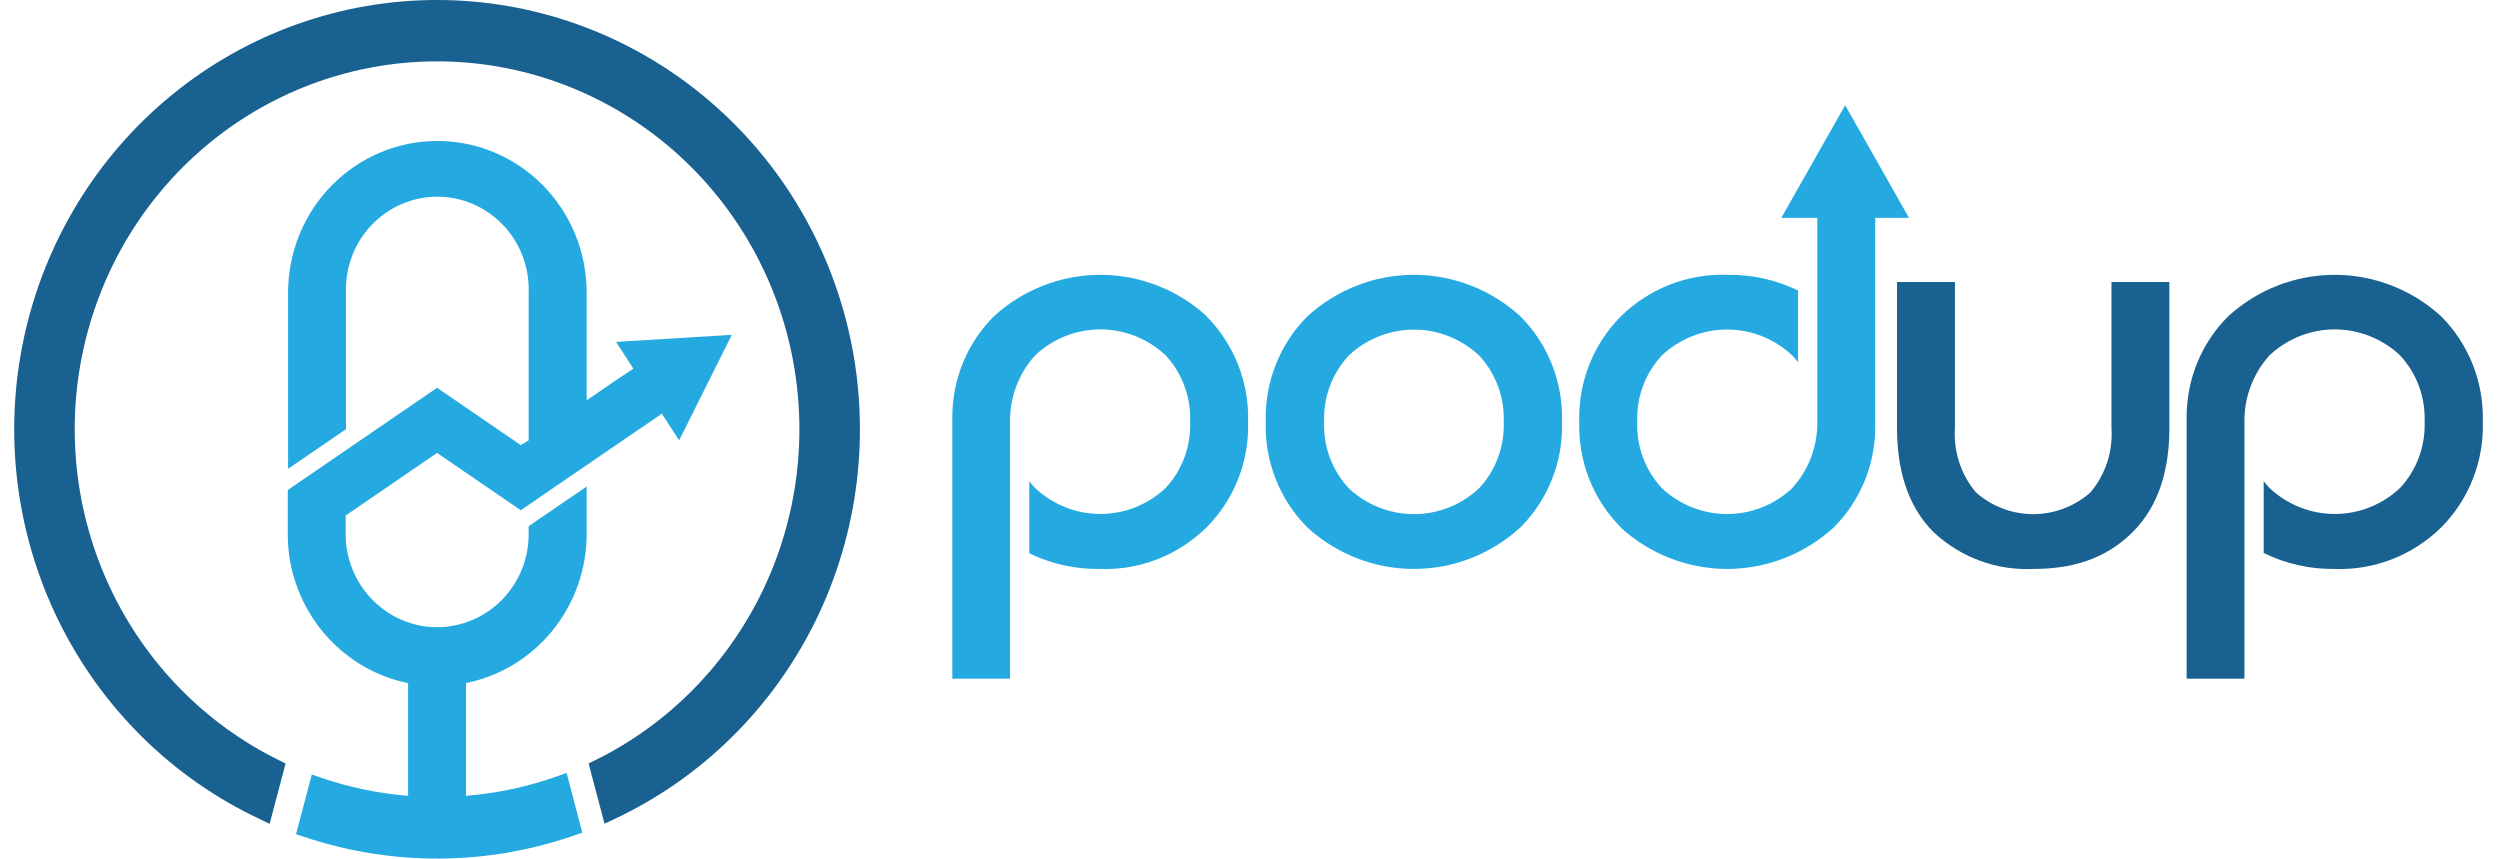 <svg width="99" height="34" viewBox="0 0 99 34" fill="none" xmlns="http://www.w3.org/2000/svg">
<path fill-rule="evenodd" clip-rule="evenodd" d="M23.567 30.106C26.489 28.668 28.845 26.266 30.248 23.293C31.651 20.32 32.019 16.951 31.293 13.738C30.566 10.524 28.787 7.656 26.247 5.602C23.706 3.549 20.555 2.43 17.308 2.43C14.061 2.43 10.909 3.549 8.369 5.602C5.829 7.656 4.05 10.524 3.323 13.738C2.596 16.951 2.965 20.32 4.368 23.293C5.771 26.266 8.126 28.668 11.048 30.106L11.308 30.236L10.677 32.625L10.301 32.442C6.834 30.82 4.016 28.044 2.315 24.573C0.615 21.103 0.133 17.146 0.951 13.36C1.769 9.573 3.837 6.184 6.811 3.755C9.786 1.325 13.49 0 17.308 0C21.126 0 24.829 1.325 27.804 3.755C30.779 6.184 32.847 9.573 33.665 13.36C34.482 17.146 34.001 21.103 32.301 24.573C30.6 28.044 27.782 30.82 24.314 32.442L23.939 32.617L23.308 30.232L23.567 30.106Z" fill="#186190"/>
<path fill-rule="evenodd" clip-rule="evenodd" d="M18.454 31.514C19.692 31.415 20.911 31.153 22.081 30.735L22.437 30.605L23.06 32.974L22.753 33.079C19.282 34.287 15.518 34.307 12.035 33.136L11.723 33.035L12.347 30.67L12.698 30.792C13.819 31.178 14.982 31.42 16.161 31.514V27.052C15.118 26.839 14.149 26.345 13.358 25.621C12.567 24.898 11.982 23.972 11.664 22.94C11.56 22.615 11.487 22.281 11.444 21.942C11.412 21.69 11.396 21.435 11.396 21.18V19.404L16.337 16.021L17.308 15.356L20.623 17.627L20.935 17.437V11.585C20.951 11.092 20.869 10.601 20.695 10.141C20.52 9.681 20.257 9.262 19.919 8.908C19.582 8.554 19.177 8.272 18.731 8.08C18.284 7.887 17.803 7.788 17.318 7.788C16.832 7.788 16.352 7.887 15.905 8.08C15.458 8.272 15.054 8.554 14.717 8.908C14.379 9.262 14.115 9.681 13.941 10.141C13.766 10.601 13.685 11.092 13.701 11.585V16.995L11.408 18.564V11.585C11.408 10.796 11.561 10.016 11.858 9.288C12.155 8.559 12.591 7.898 13.139 7.34C13.688 6.783 14.34 6.341 15.057 6.039C15.775 5.737 16.544 5.582 17.32 5.582C18.096 5.582 18.865 5.737 19.582 6.039C20.3 6.341 20.951 6.783 21.5 7.34C22.049 7.898 22.485 8.559 22.782 9.288C23.079 10.016 23.232 10.796 23.232 11.585V15.851L24.282 15.133L25.081 14.598L24.394 13.539L28.98 13.259L26.895 17.437L26.208 16.382L21.466 19.627L20.623 20.207L19.481 19.424L17.308 17.936L13.689 20.413V21.168C13.69 21.383 13.708 21.597 13.745 21.809C13.874 22.531 14.213 23.197 14.718 23.723C15.222 24.249 15.869 24.61 16.577 24.761C17.058 24.864 17.554 24.864 18.035 24.761C18.852 24.591 19.587 24.141 20.115 23.486C20.643 22.831 20.933 22.011 20.935 21.164V20.835L23.232 19.266V21.164C23.227 22.554 22.748 23.899 21.877 24.972C21.007 26.044 19.797 26.778 18.454 27.049V31.514Z" fill="#24AAE0"/>
<path fill-rule="evenodd" clip-rule="evenodd" d="M53.419 19.343C54.121 19.997 55.039 20.36 55.992 20.36C56.944 20.36 57.862 19.997 58.564 19.343C58.894 18.993 59.151 18.579 59.319 18.126C59.488 17.673 59.566 17.191 59.547 16.707C59.565 16.223 59.488 15.74 59.319 15.287C59.15 14.835 58.894 14.421 58.564 14.07C57.862 13.416 56.944 13.053 55.992 13.053C55.039 13.053 54.121 13.416 53.419 14.07C53.09 14.421 52.833 14.835 52.664 15.287C52.495 15.74 52.418 16.223 52.436 16.707C52.418 17.191 52.495 17.673 52.664 18.126C52.833 18.579 53.09 18.993 53.419 19.343ZM60.21 12.529C60.753 13.073 61.179 13.725 61.462 14.444C61.745 15.162 61.879 15.933 61.856 16.707C61.88 17.48 61.746 18.251 61.463 18.97C61.18 19.689 60.753 20.34 60.21 20.884C59.052 21.944 57.548 22.53 55.99 22.53C54.431 22.53 52.927 21.944 51.769 20.884C51.227 20.34 50.801 19.688 50.517 18.97C50.234 18.251 50.1 17.48 50.124 16.707C50.101 15.933 50.235 15.163 50.519 14.444C50.802 13.726 51.227 13.074 51.769 12.529C52.927 11.47 54.431 10.883 55.99 10.883C57.548 10.883 59.052 11.47 60.21 12.529Z" fill="#24AAE0"/>
<path fill-rule="evenodd" clip-rule="evenodd" d="M83.614 16.95V11.167H85.907V16.95C85.907 18.475 85.552 19.983 84.441 21.082C83.331 22.182 81.984 22.53 80.514 22.53C79.798 22.564 79.082 22.454 78.407 22.206C77.733 21.959 77.113 21.578 76.584 21.087C75.473 19.992 75.122 18.467 75.122 16.942V11.167H77.415V16.95C77.352 17.877 77.651 18.791 78.246 19.497C78.874 20.054 79.68 20.36 80.514 20.36C81.349 20.36 82.155 20.054 82.783 19.497C83.378 18.791 83.677 17.877 83.614 16.95Z" fill="#186190"/>
<path fill-rule="evenodd" clip-rule="evenodd" d="M96.673 12.529C97.215 13.074 97.64 13.726 97.924 14.444C98.207 15.163 98.341 15.933 98.319 16.707C98.342 17.48 98.208 18.251 97.924 18.97C97.641 19.688 97.215 20.34 96.673 20.884C96.113 21.434 95.449 21.864 94.722 22.147C93.994 22.43 93.217 22.561 92.438 22.53C91.471 22.542 90.513 22.326 89.642 21.898V19.059C89.718 19.152 89.798 19.245 89.882 19.335C90.584 19.989 91.503 20.353 92.456 20.353C93.41 20.353 94.329 19.989 95.031 19.335C95.361 18.985 95.617 18.571 95.786 18.118C95.955 17.665 96.032 17.182 96.014 16.698C96.032 16.215 95.955 15.732 95.786 15.279C95.617 14.826 95.36 14.413 95.031 14.062C94.329 13.408 93.41 13.044 92.456 13.044C91.503 13.044 90.584 13.408 89.882 14.062C89.23 14.777 88.871 15.717 88.879 16.69V26.874H86.59V16.467C86.596 15.734 86.743 15.008 87.025 14.332C87.307 13.657 87.717 13.044 88.232 12.529C89.39 11.47 90.894 10.883 92.452 10.883C94.011 10.883 95.515 11.47 96.673 12.529Z" fill="#186190"/>
<path fill-rule="evenodd" clip-rule="evenodd" d="M47.779 12.529C48.321 13.074 48.746 13.726 49.029 14.444C49.313 15.163 49.447 15.933 49.425 16.707C49.448 17.48 49.314 18.251 49.031 18.97C48.747 19.688 48.321 20.34 47.779 20.884C47.221 21.433 46.559 21.862 45.833 22.145C45.108 22.428 44.333 22.559 43.556 22.53C42.59 22.546 41.632 22.334 40.76 21.91V19.059C40.836 19.152 40.912 19.245 41 19.335C41.702 19.989 42.621 20.353 43.574 20.353C44.528 20.353 45.447 19.989 46.149 19.335C46.478 18.985 46.734 18.571 46.902 18.118C47.071 17.665 47.147 17.182 47.128 16.698C47.147 16.215 47.07 15.732 46.902 15.28C46.734 14.827 46.478 14.413 46.149 14.062C45.447 13.408 44.528 13.044 43.574 13.044C42.621 13.044 41.702 13.408 41 14.062C40.348 14.777 39.989 15.717 39.997 16.69V26.874H37.712V16.467C37.718 15.734 37.866 15.008 38.147 14.332C38.429 13.657 38.839 13.044 39.354 12.529C40.512 11.47 42.016 10.883 43.574 10.883C45.133 10.883 46.637 11.47 47.795 12.529" fill="#24AAE0"/>
<path fill-rule="evenodd" clip-rule="evenodd" d="M64.185 20.884C63.642 20.34 63.216 19.688 62.933 18.969C62.65 18.251 62.516 17.48 62.539 16.707C62.516 15.933 62.651 15.163 62.934 14.444C63.217 13.726 63.643 13.074 64.185 12.529C64.743 11.981 65.405 11.552 66.13 11.269C66.856 10.986 67.63 10.855 68.407 10.883C69.374 10.869 70.33 11.081 71.203 11.503V14.342C71.129 14.245 71.049 14.153 70.963 14.066C70.262 13.412 69.344 13.049 68.391 13.049C67.438 13.049 66.52 13.412 65.818 14.066C65.489 14.417 65.232 14.83 65.063 15.283C64.895 15.736 64.817 16.219 64.836 16.703C64.817 17.186 64.894 17.669 65.063 18.122C65.232 18.575 65.489 18.989 65.818 19.339C66.52 19.993 67.438 20.356 68.391 20.356C69.344 20.356 70.262 19.993 70.963 19.339C71.616 18.627 71.975 17.687 71.966 16.715V8.628H70.54L73.069 4.167L75.597 8.628H74.259V16.946C74.254 17.68 74.106 18.405 73.825 19.081C73.543 19.757 73.133 20.369 72.617 20.884C71.459 21.944 69.954 22.53 68.395 22.53C66.835 22.53 65.331 21.944 64.173 20.884" fill="#24AAE0"/>
</svg>
